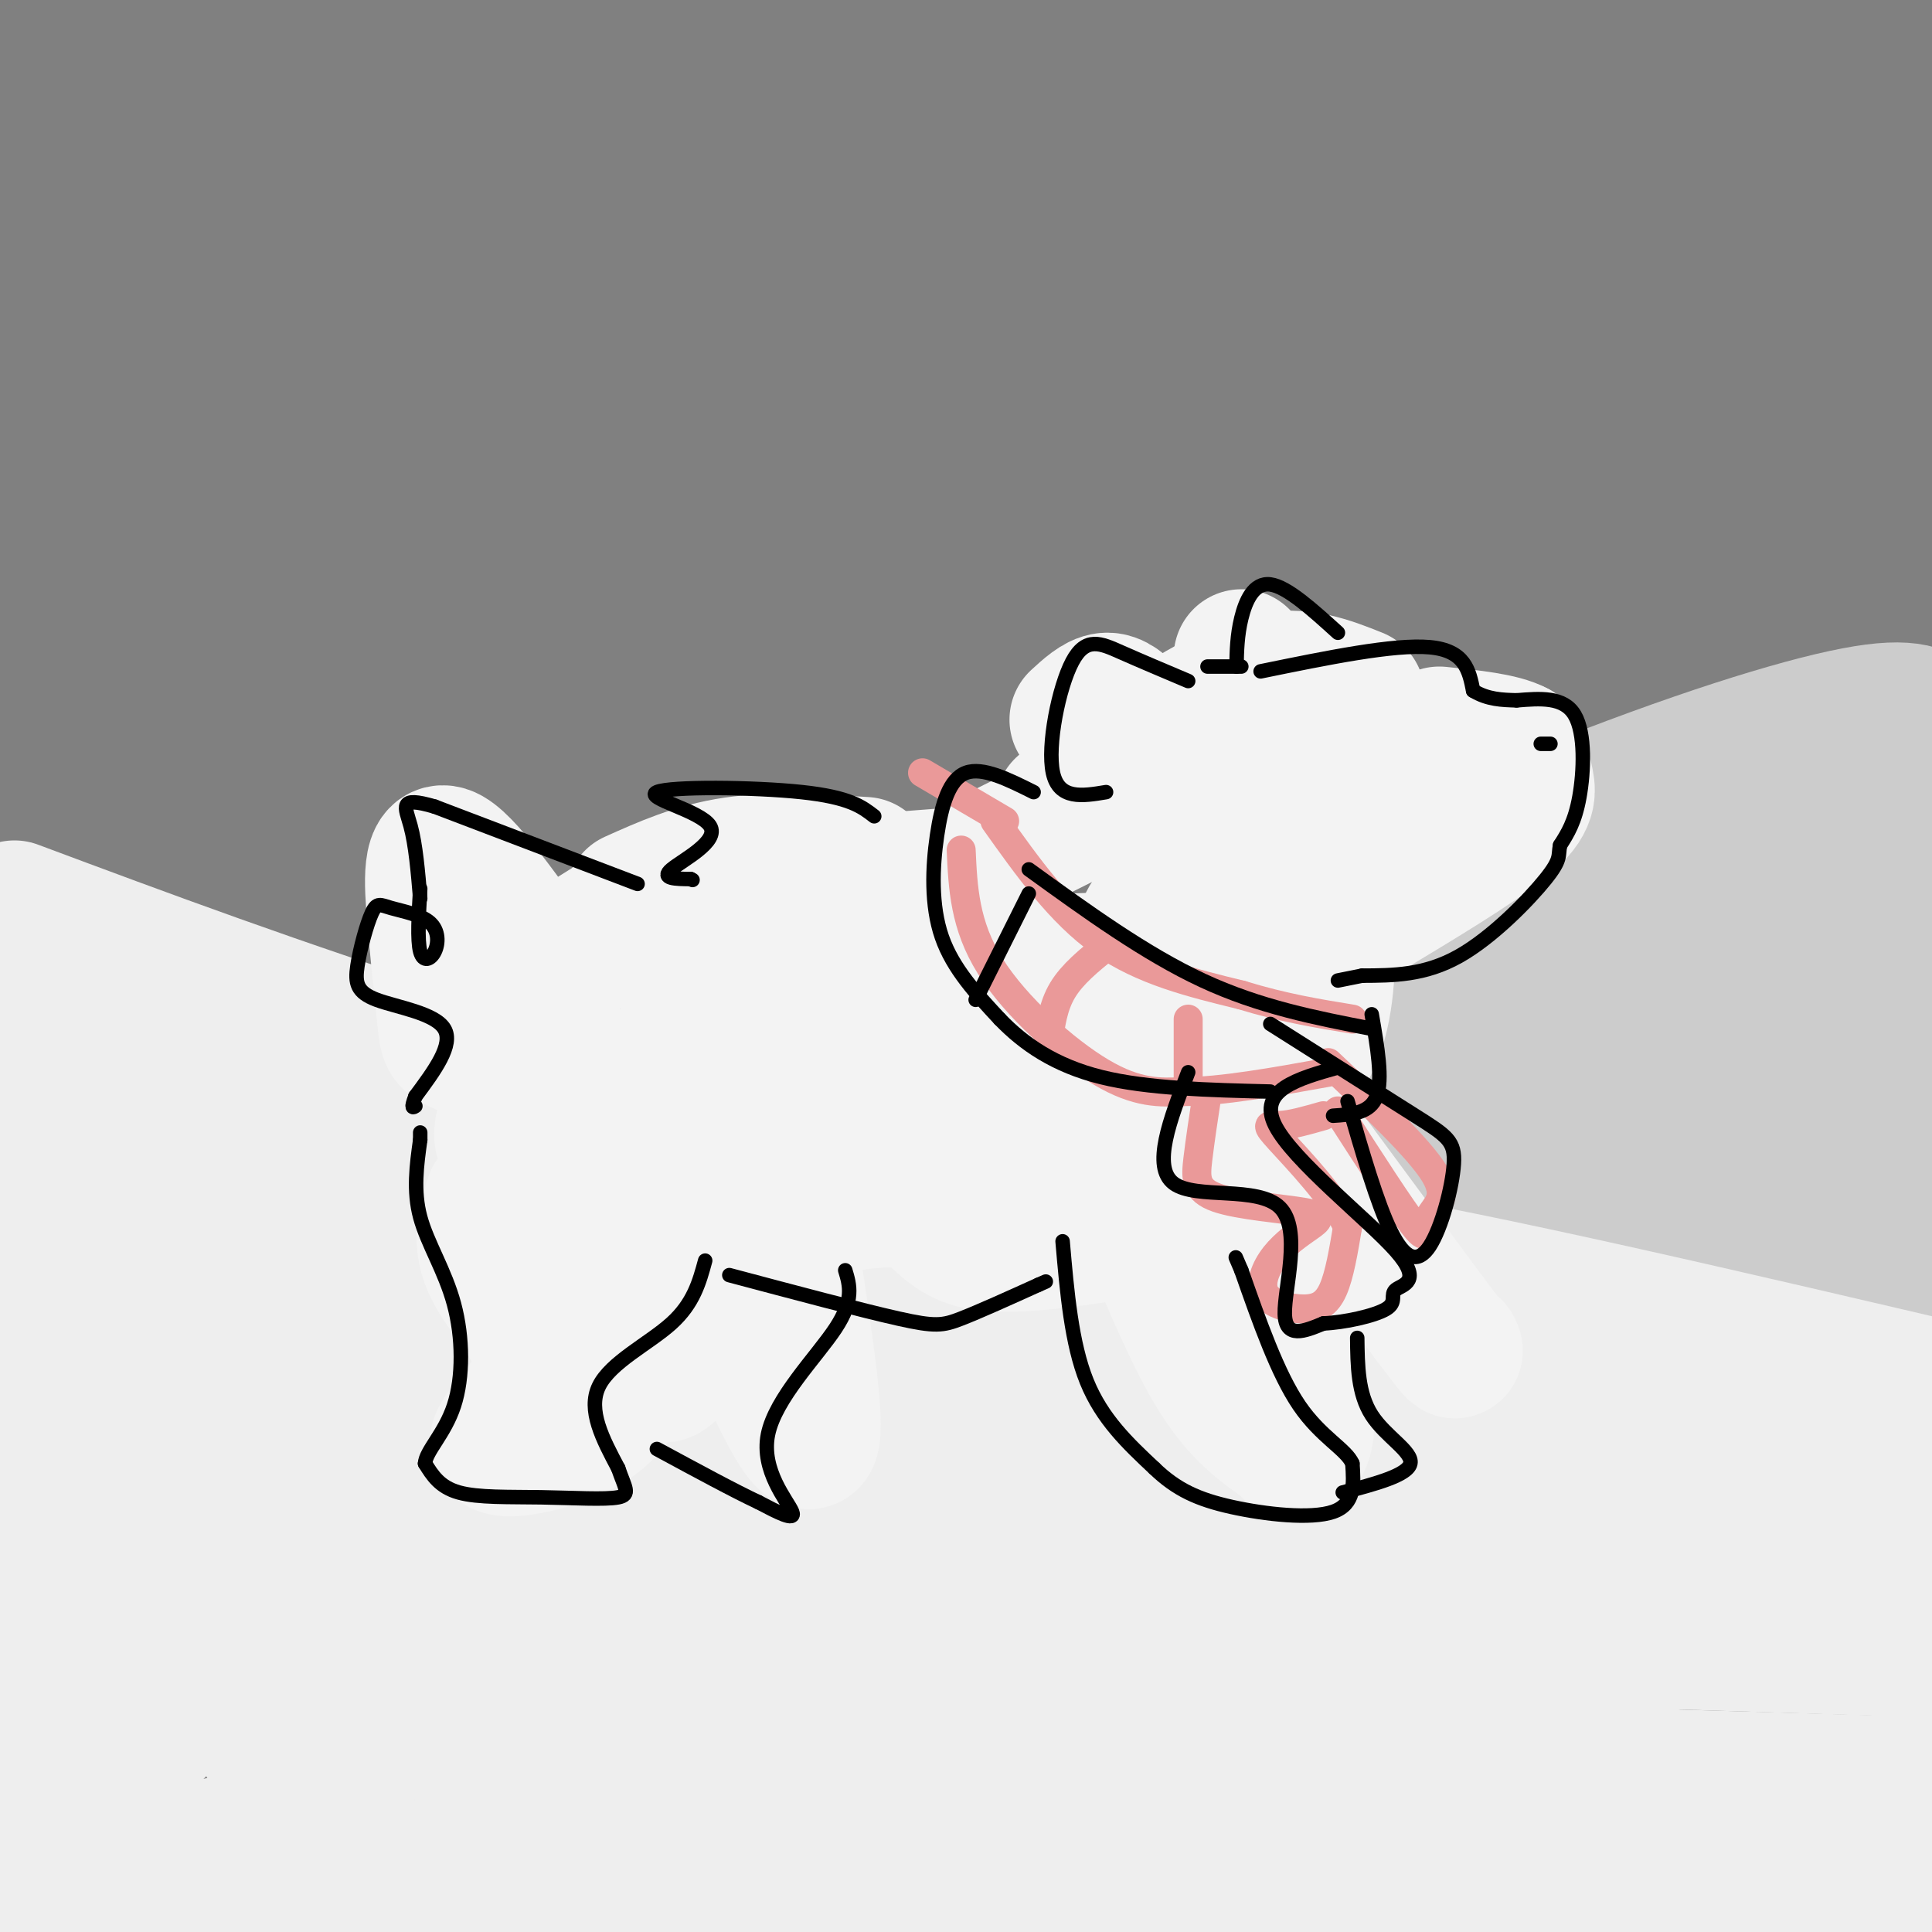 <svg viewBox='0 0 400 400' version='1.1' xmlns='http://www.w3.org/2000/svg' xmlns:xlink='http://www.w3.org/1999/xlink'><rect x="0" y="0" width="400" height="400" fill="#808080" stroke="none"/><g fill='none' stroke='rgb(204,204,204)' stroke-width='28' stroke-linecap='round' stroke-linejoin='round'><path d='M401,150c-2.467,-2.156 -4.933,-4.311 -17,-2c-12.067,2.311 -33.733,9.089 -61,20c-27.267,10.911 -60.133,25.956 -93,41'/><path d='M230,209c-40.014,17.252 -93.550,39.882 -92,47c1.550,7.118 58.187,-1.276 101,-10c42.813,-8.724 71.804,-17.778 87,-23c15.196,-5.222 16.598,-6.611 18,-8'/><path d='M344,215c12.800,-5.778 35.800,-16.222 48,-21c12.200,-4.778 13.600,-3.889 15,-3'/><path d='M404,184c-7.088,-1.845 -14.177,-3.689 -15,-6c-0.823,-2.311 4.618,-5.087 -33,1c-37.618,6.087 -118.295,21.037 -119,20c-0.705,-1.037 78.563,-18.063 120,-25c41.437,-6.937 45.042,-3.787 47,-4c1.958,-0.213 2.267,-3.789 -10,1c-12.267,4.789 -37.110,17.943 -57,25c-19.890,7.057 -34.826,8.016 -29,4c5.826,-4.016 32.413,-13.008 59,-22'/><path d='M367,178c18.663,-7.386 35.822,-14.852 35,-10c-0.822,4.852 -19.623,22.022 -42,26c-22.377,3.978 -48.330,-5.238 -66,-2c-17.670,3.238 -27.058,18.928 -45,31c-17.942,12.072 -44.440,20.527 -52,24c-7.560,3.473 3.817,1.964 14,-2c10.183,-3.964 19.173,-10.382 24,-14c4.827,-3.618 5.492,-4.436 22,-7c16.508,-2.564 48.859,-6.876 66,-10c17.141,-3.124 19.070,-5.062 21,-7'/><path d='M344,207c-24.095,7.738 -94.833,30.583 -110,35c-15.167,4.417 25.238,-9.595 67,-14c41.762,-4.405 84.881,0.798 128,6'/><path d='M354,269c-35.911,6.200 -71.822,12.400 -92,16c-20.178,3.600 -24.622,4.600 10,-6c34.622,-10.600 108.311,-32.800 182,-55'/><path d='M385,244c-9.289,2.800 -18.578,5.600 -21,5c-2.422,-0.600 2.022,-4.600 11,-9c8.978,-4.400 22.489,-9.200 36,-14'/><path d='M397,210c-20.467,-0.644 -40.933,-1.289 -61,0c-20.067,1.289 -39.733,4.511 -26,5c13.733,0.489 60.867,-1.756 108,-4'/><path d='M398,231c-17.407,4.974 -34.813,9.948 -66,15c-31.187,5.052 -76.153,10.182 -94,12c-17.847,1.818 -8.573,0.325 4,-2c12.573,-2.325 28.445,-5.483 52,-7c23.555,-1.517 54.794,-1.393 64,0c9.206,1.393 -3.622,4.056 5,3c8.622,-1.056 38.692,-5.829 0,3c-38.692,8.829 -146.148,31.262 -152,37c-5.852,5.738 89.899,-5.218 141,-12c51.101,-6.782 57.550,-9.391 64,-12'/><path d='M394,273c-27.598,-3.063 -55.196,-6.126 -80,-5c-24.804,1.126 -46.815,6.440 -38,8c8.815,1.560 48.456,-0.633 77,-5c28.544,-4.367 45.993,-10.906 50,-11c4.007,-0.094 -5.426,6.259 -11,9c-5.574,2.741 -7.287,1.871 -9,1'/></g>
<g fill='none' stroke='rgb(238,238,238)' stroke-width='28' stroke-linecap='round' stroke-linejoin='round'><path d='M3,188c27.083,10.113 54.167,20.226 91,32c36.833,11.774 83.417,25.208 112,31c28.583,5.792 39.167,3.940 70,9c30.833,5.060 81.917,17.030 133,29'/><path d='M400,293c-74.441,-7.215 -148.882,-14.430 -188,-18c-39.118,-3.570 -42.911,-3.494 -49,-7c-6.089,-3.506 -14.472,-10.595 -36,-15c-21.528,-4.405 -56.199,-6.125 -66,-7c-9.801,-0.875 5.270,-0.905 53,12c47.730,12.905 128.120,38.744 180,53c51.880,14.256 75.252,16.930 93,18c17.748,1.070 29.874,0.535 42,0'/><path d='M400,327c-88.624,-5.621 -177.249,-11.241 -219,-14c-41.751,-2.759 -36.630,-2.656 -51,-2c-14.370,0.656 -48.231,1.866 -27,3c21.231,1.134 97.555,2.192 158,6c60.445,3.808 105.010,10.365 130,15c24.990,4.635 30.403,7.348 13,5c-17.403,-2.348 -57.622,-9.756 -92,-13c-34.378,-3.244 -62.913,-2.325 -83,-3c-20.087,-0.675 -31.724,-2.944 5,-3c36.724,-0.056 121.810,2.100 149,1c27.190,-1.100 -3.517,-5.457 -25,-9c-21.483,-3.543 -33.741,-6.271 -46,-9'/><path d='M312,304c-20.895,-2.855 -50.134,-5.494 -69,-5c-18.866,0.494 -27.359,4.119 24,6c51.359,1.881 162.570,2.017 121,2c-41.570,-0.017 -235.919,-0.186 -314,2c-78.081,2.186 -39.892,6.727 -27,10c12.892,3.273 0.486,5.279 0,7c-0.486,1.721 10.946,3.156 18,4c7.054,0.844 9.730,1.098 67,3c57.270,1.902 169.135,5.451 281,9'/><path d='M358,339c-21.505,1.892 -43.009,3.784 -90,4c-46.991,0.216 -119.467,-1.243 -154,0c-34.533,1.243 -31.122,5.189 -32,7c-0.878,1.811 -6.044,1.488 -1,3c5.044,1.512 20.298,4.861 78,8c57.702,3.139 157.851,6.070 258,9'/><path d='M396,373c-9.359,-1.278 -18.718,-2.556 -63,0c-44.282,2.556 -123.486,8.947 -172,11c-48.514,2.053 -66.340,-0.232 4,-1c70.340,-0.768 228.844,-0.020 222,2c-6.844,2.020 -179.035,5.313 -260,8c-80.965,2.687 -70.704,4.768 -70,7c0.704,2.232 -8.148,4.616 -17,7'/><path d='M153,401c-61.507,0.700 -123.013,1.399 -150,0c-26.987,-1.399 -19.454,-4.898 42,-19c61.454,-14.102 176.831,-38.808 188,-42c11.169,-3.192 -81.869,15.131 -116,23c-34.131,7.869 -9.355,5.284 -6,5c3.355,-0.284 -14.712,1.731 6,3c20.712,1.269 80.203,1.791 144,1c63.797,-0.791 131.898,-2.896 200,-5'/><path d='M354,382c-21.667,-0.917 -43.333,-1.833 -32,-2c11.333,-0.167 55.667,0.417 100,1'/><path d='M404,397c-4.833,0.250 -9.667,0.500 -9,1c0.667,0.500 6.833,1.250 13,2'/><path d='M386,396c-5.154,7.621 -10.308,15.242 -24,6c-13.692,-9.242 -35.922,-35.346 -71,-55c-35.078,-19.654 -83.004,-32.856 -102,-44c-18.996,-11.144 -9.062,-20.230 -6,-24c3.062,-3.770 -0.749,-2.226 -5,-4c-4.251,-1.774 -8.943,-6.868 -35,-11c-26.057,-4.132 -73.479,-7.304 -91,-9c-17.521,-1.696 -5.140,-1.918 0,-3c5.140,-1.082 3.040,-3.023 10,-3c6.960,0.023 22.980,2.012 39,4'/><path d='M101,253c8.624,-0.246 10.683,-2.860 17,-3c6.317,-0.140 16.893,2.193 -5,-6c-21.893,-8.193 -76.255,-26.912 -102,-35c-25.745,-8.088 -22.872,-5.544 -20,-3'/><path d='M0,215c68.625,28.905 137.250,57.810 168,70c30.750,12.190 23.625,7.667 40,8c16.375,0.333 56.250,5.524 22,0c-34.250,-5.524 -142.625,-21.762 -251,-38'/><path d='M52,279c22.935,5.238 45.869,10.476 82,14c36.131,3.524 85.458,5.333 84,7c-1.458,1.667 -53.702,3.190 -104,3c-50.298,-0.190 -98.649,-2.095 -147,-4'/><path d='M42,285c10.437,-3.273 20.874,-6.545 29,-10c8.126,-3.455 13.941,-7.091 16,-10c2.059,-2.909 0.362,-5.091 3,-7c2.638,-1.909 9.611,-3.545 -5,-4c-14.611,-0.455 -50.805,0.273 -87,1'/><path d='M6,335c4.640,2.286 9.279,4.572 13,6c3.721,1.428 6.523,1.999 10,0c3.477,-1.999 7.627,-6.566 10,-8c2.373,-1.434 2.968,0.266 1,-11c-1.968,-11.266 -6.500,-35.500 -13,-54c-6.500,-18.500 -14.969,-31.268 -18,-31c-3.031,0.268 -0.626,13.573 -1,17c-0.374,3.427 -3.528,-3.024 7,21c10.528,24.024 34.740,78.522 44,93c9.260,14.478 3.570,-11.064 -4,-38c-7.570,-26.936 -17.020,-55.268 -21,-65c-3.980,-9.732 -2.490,-0.866 -1,8'/><path d='M33,273c1.756,21.378 6.644,70.822 1,83c-5.644,12.178 -21.822,-12.911 -38,-38'/><path d='M1,343c2.022,8.605 4.044,17.210 6,29c1.956,11.790 3.847,26.764 7,13c3.153,-13.764 7.567,-56.267 9,-84c1.433,-27.733 -0.114,-40.697 0,-37c0.114,3.697 1.890,24.056 -1,40c-2.890,15.944 -10.445,27.472 -18,39'/><path d='M4,343c-2.578,-5.844 -0.022,-39.956 0,-58c0.022,-18.044 -2.489,-20.022 -5,-22'/><path d='M0,266c0.000,0.000 0.000,1.000 0,1'/></g>
<g fill='none' stroke='rgb(243,243,243)' stroke-width='28' stroke-linecap='round' stroke-linejoin='round'><path d='M257,169c0.000,0.000 -11.000,-6.000 -11,-6'/><path d='M246,163c0.000,0.000 -26.000,4.000 -26,4'/><path d='M226,167c0.000,0.000 -26.000,13.000 -26,13'/><path d='M200,181c0.000,0.000 -13.000,1.000 -13,1'/><path d='M179,179c-9.500,-0.583 -19.000,-1.167 -27,0c-8.000,1.167 -14.500,4.083 -21,7'/><path d='M138,184c0.000,0.000 -24.000,15.000 -24,15'/><path d='M115,205c-8.911,-12.822 -17.822,-25.644 -22,-28c-4.178,-2.356 -3.622,5.756 -3,13c0.622,7.244 1.311,13.622 2,20'/><path d='M92,210c0.400,4.311 0.400,5.089 2,6c1.600,0.911 4.800,1.956 8,3'/><path d='M114,214c-6.375,10.571 -12.750,21.143 -9,23c3.750,1.857 17.625,-5.000 20,-3c2.375,2.000 -6.750,12.857 -10,15c-3.250,2.143 -0.625,-4.429 2,-11'/><path d='M107,226c-0.583,5.083 -1.167,10.167 1,15c2.167,4.833 7.083,9.417 12,14'/><path d='M162,241c-2.494,3.542 -4.988,7.083 -11,12c-6.012,4.917 -15.542,11.208 -18,8c-2.458,-3.208 2.155,-15.917 2,-17c-0.155,-1.083 -5.077,9.458 -10,20'/><path d='M125,264c-1.867,4.711 -1.533,6.489 -1,4c0.533,-2.489 1.267,-9.244 2,-16'/><path d='M127,249c-6.083,9.750 -12.167,19.500 -15,22c-2.833,2.500 -2.417,-2.250 -2,-7'/><path d='M102,248c-1.525,4.566 -3.049,9.132 0,15c3.049,5.868 10.673,13.037 10,20c-0.673,6.963 -9.643,13.721 -9,16c0.643,2.279 10.898,0.080 17,-3c6.102,-3.080 8.051,-7.040 10,-11'/><path d='M130,285c2.833,-4.000 4.917,-8.500 7,-13'/><path d='M141,268c-2.083,7.000 -4.167,14.000 -4,16c0.167,2.000 2.583,-1.000 5,-4'/><path d='M166,251c8.933,-1.778 17.867,-3.556 23,-2c5.133,1.556 6.467,6.444 13,8c6.533,1.556 18.267,-0.222 30,-2'/><path d='M232,255c5.167,-0.500 3.083,-0.750 1,-1'/><path d='M237,253c5.083,12.167 10.167,24.333 15,32c4.833,7.667 9.417,10.833 14,14'/><path d='M266,299c2.565,2.737 1.976,2.579 3,1c1.024,-1.579 3.660,-4.579 -2,-18c-5.660,-13.421 -19.617,-37.263 -24,-48c-4.383,-10.737 0.809,-8.368 6,-6'/><path d='M249,228c3.333,-6.500 8.667,-19.750 14,-33'/><path d='M257,187c-10.175,5.386 -20.351,10.772 -29,19c-8.649,8.228 -15.772,19.298 -16,22c-0.228,2.702 6.439,-2.965 13,-13c6.561,-10.035 13.018,-24.439 13,-25c-0.018,-0.561 -6.509,12.719 -13,26'/><path d='M225,216c-1.979,8.551 -0.428,16.930 0,24c0.428,7.070 -0.267,12.833 4,7c4.267,-5.833 13.497,-23.262 17,-31c3.503,-7.738 1.280,-5.786 0,-7c-1.280,-1.214 -1.616,-5.593 -7,-8c-5.384,-2.407 -15.814,-2.841 -23,-1c-7.186,1.841 -11.127,5.957 -14,11c-2.873,5.043 -4.678,11.012 -5,15c-0.322,3.988 0.839,5.994 2,8'/><path d='M199,234c3.100,0.329 9.851,-2.850 14,-9c4.149,-6.150 5.698,-15.271 7,-20c1.302,-4.729 2.358,-5.065 -8,-3c-10.358,2.065 -32.132,6.530 -43,11c-10.868,4.470 -10.832,8.946 -10,11c0.832,2.054 2.461,1.686 5,0c2.539,-1.686 5.990,-4.689 9,-10c3.010,-5.311 5.580,-12.930 6,-17c0.420,-4.070 -1.308,-4.591 -5,-3c-3.692,1.591 -9.346,5.296 -15,9'/><path d='M159,203c-6.381,3.226 -14.835,6.791 -18,12c-3.165,5.209 -1.042,12.064 3,13c4.042,0.936 10.005,-4.046 13,-7c2.995,-2.954 3.024,-3.880 4,-7c0.976,-3.120 2.898,-8.433 2,-13c-0.898,-4.567 -4.616,-8.388 -9,-8c-4.384,0.388 -9.434,4.985 -11,11c-1.566,6.015 0.354,13.447 1,17c0.646,3.553 0.020,3.226 6,6c5.980,2.774 18.566,8.650 26,9c7.434,0.350 9.717,-4.825 12,-10'/><path d='M188,226c2.833,-2.167 3.917,-2.583 5,-3'/><path d='M248,160c3.622,-1.889 7.244,-3.778 14,-5c6.756,-1.222 16.644,-1.778 19,2c2.356,3.778 -2.822,11.889 -8,20'/><path d='M273,177c-3.911,6.133 -9.689,11.467 -10,11c-0.311,-0.467 4.844,-6.733 10,-13'/><path d='M272,174c0.000,0.000 21.000,-5.000 21,-5'/><path d='M292,169c9.250,-5.250 18.500,-10.500 20,-11c1.500,-0.500 -4.750,3.750 -11,8'/><path d='M301,166c-4.167,2.167 -9.083,3.583 -14,5'/><path d='M288,153c-3.333,-3.500 -6.667,-7.000 -12,-8c-5.333,-1.000 -12.667,0.500 -20,2'/><path d='M256,147c-5.833,2.167 -10.417,6.583 -15,11'/><path d='M294,170c0.000,0.000 -20.000,19.000 -20,19'/><path d='M270,192c0.000,0.000 -20.000,33.000 -20,33'/><path d='M275,193c-0.167,8.583 -0.333,17.167 -4,24c-3.667,6.833 -10.833,11.917 -18,17'/><path d='M253,234c-3.000,2.833 -1.500,1.417 0,0'/><path d='M283,189c11.222,-6.756 22.444,-13.511 28,-18c5.556,-4.489 5.444,-6.711 5,-9c-0.444,-2.289 -1.222,-4.644 -2,-7'/><path d='M314,155c-3.000,-1.667 -9.500,-2.333 -16,-3'/><path d='M281,144c-5.833,-2.333 -11.667,-4.667 -19,-3c-7.333,1.667 -16.167,7.333 -25,13'/><path d='M237,154c-5.500,3.333 -6.750,5.167 -8,7'/><path d='M234,148c-1.583,-1.583 -3.167,-3.167 -5,-3c-1.833,0.167 -3.917,2.083 -6,4'/><path d='M258,138c0.000,0.000 -1.000,-2.000 -1,-2'/><path d='M265,231c0.000,0.000 31.000,42.000 31,42'/><path d='M296,273c6.000,8.000 5.500,7.000 5,6'/><path d='M164,260c2.667,17.500 5.333,35.000 4,38c-1.333,3.000 -6.667,-8.500 -12,-20'/><path d='M156,278c-3.667,-5.667 -6.833,-9.833 -10,-14'/></g>
<g fill='none' stroke='rgb(234,153,153)' stroke-width='6' stroke-linecap='round' stroke-linejoin='round'><path d='M206,170c6.750,9.500 13.500,19.000 22,25c8.500,6.000 18.750,8.500 29,11'/><path d='M257,206c8.667,2.667 15.833,3.833 23,5'/><path d='M208,170c0.000,0.000 -17.000,-10.000 -17,-10'/><path d='M199,176c0.356,7.778 0.711,15.556 6,24c5.289,8.444 15.511,17.556 23,22c7.489,4.444 12.244,4.222 17,4'/><path d='M245,226c7.833,0.000 18.917,-2.000 30,-4'/><path d='M250,226c-0.773,5.087 -1.547,10.173 -2,14c-0.453,3.827 -0.587,6.393 4,8c4.587,1.607 13.895,2.254 18,3c4.105,0.746 3.007,1.592 1,3c-2.007,1.408 -4.925,3.377 -7,6c-2.075,2.623 -3.309,5.899 -2,8c1.309,2.101 5.160,3.027 8,3c2.840,-0.027 4.669,-1.008 6,-4c1.331,-2.992 2.166,-7.996 3,-13'/><path d='M279,254c-2.595,-5.929 -10.583,-14.250 -14,-18c-3.417,-3.750 -2.262,-2.929 0,-3c2.262,-0.071 5.631,-1.036 9,-2'/><path d='M277,230c6.583,10.238 13.167,20.476 16,24c2.833,3.524 1.917,0.333 3,-2c1.083,-2.333 4.167,-3.810 1,-9c-3.167,-5.190 -12.583,-14.095 -22,-23'/><path d='M229,196c-3.500,2.833 -7.000,5.667 -9,9c-2.000,3.333 -2.500,7.167 -3,11'/><path d='M246,211c0.000,0.000 0.000,13.000 0,13'/></g>
<g fill='none' stroke='rgb(0,0,0)' stroke-width='3' stroke-linecap='round' stroke-linejoin='round'><path d='M246,141c-4.970,-2.101 -9.940,-4.202 -14,-6c-4.060,-1.798 -7.208,-3.292 -10,2c-2.792,5.292 -5.226,17.369 -4,23c1.226,5.631 6.113,4.815 11,4'/><path d='M250,138c0.000,0.000 7.000,0.000 7,0'/><path d='M256,138c0.067,-3.222 0.133,-6.444 1,-10c0.867,-3.556 2.533,-7.444 6,-7c3.467,0.444 8.733,5.222 14,10'/><path d='M261,139c13.833,-2.833 27.667,-5.667 35,-5c7.333,0.667 8.167,4.833 9,9'/><path d='M305,143c3.000,1.833 6.000,1.917 9,2'/><path d='M314,145c4.867,-0.400 9.733,-0.800 12,3c2.267,3.800 1.933,11.800 1,17c-0.933,5.200 -2.467,7.600 -4,10'/><path d='M323,175c-0.464,2.226 0.375,2.792 -3,7c-3.375,4.208 -10.964,12.060 -18,16c-7.036,3.940 -13.518,3.970 -20,4'/><path d='M282,202c-4.167,0.833 -4.583,0.917 -5,1'/><path d='M214,164c-5.280,-2.637 -10.560,-5.274 -14,-4c-3.440,1.274 -5.042,6.458 -6,13c-0.958,6.542 -1.274,14.440 1,21c2.274,6.560 7.137,11.780 12,17'/><path d='M207,211c4.978,5.178 11.422,9.622 21,12c9.578,2.378 22.289,2.689 35,3'/><path d='M213,180c12.083,8.750 24.167,17.500 36,23c11.833,5.500 23.417,7.750 35,10'/><path d='M246,222c-3.774,9.798 -7.548,19.595 -3,23c4.548,3.405 17.417,0.417 22,5c4.583,4.583 0.881,16.738 1,22c0.119,5.262 4.060,3.631 8,2'/><path d='M274,274c4.179,-0.156 10.625,-1.547 13,-3c2.375,-1.453 0.678,-2.967 2,-4c1.322,-1.033 5.664,-1.586 0,-8c-5.664,-6.414 -21.332,-18.690 -25,-26c-3.668,-7.310 4.666,-9.655 13,-12'/><path d='M279,228c3.065,10.606 6.131,21.212 9,27c2.869,5.788 5.542,6.758 8,3c2.458,-3.758 4.700,-12.242 5,-17c0.300,-4.758 -1.343,-5.788 -8,-10c-6.657,-4.212 -18.329,-11.606 -30,-19'/><path d='M284,210c1.167,6.750 2.333,13.500 1,17c-1.333,3.500 -5.167,3.750 -9,4'/><path d='M181,169c-2.539,-1.970 -5.078,-3.939 -15,-5c-9.922,-1.061 -27.226,-1.212 -30,0c-2.774,1.212 8.984,3.788 11,7c2.016,3.212 -5.710,7.061 -8,9c-2.290,1.939 0.855,1.970 4,2'/><path d='M143,182c0.667,0.333 0.333,0.167 0,0'/><path d='M132,183c0.000,0.000 -42.000,-16.000 -42,-16'/><path d='M90,167c-7.733,-2.267 -6.067,0.067 -5,4c1.067,3.933 1.533,9.467 2,15'/><path d='M87,184c-0.312,5.333 -0.624,10.667 0,13c0.624,2.333 2.184,1.666 3,0c0.816,-1.666 0.888,-4.329 -1,-6c-1.888,-1.671 -5.735,-2.348 -8,-3c-2.265,-0.652 -2.947,-1.277 -4,1c-1.053,2.277 -2.478,7.456 -3,11c-0.522,3.544 -0.140,5.454 4,7c4.140,1.546 12.040,2.727 14,6c1.960,3.273 -2.020,8.636 -6,14'/><path d='M86,227c-1.000,2.667 -0.500,2.333 0,2'/><path d='M146,261c-1.200,4.422 -2.400,8.844 -7,13c-4.600,4.156 -12.600,8.044 -15,13c-2.400,4.956 0.800,10.978 4,17'/><path d='M128,304c1.340,3.992 2.689,5.472 0,6c-2.689,0.528 -9.416,0.104 -16,0c-6.584,-0.104 -13.024,0.113 -17,-1c-3.976,-1.113 -5.488,-3.557 -7,-6'/><path d='M88,303c0.164,-2.609 4.075,-6.132 6,-12c1.925,-5.868 1.864,-14.080 0,-21c-1.864,-6.920 -5.533,-12.549 -7,-18c-1.467,-5.451 -0.734,-10.726 0,-16'/><path d='M87,236c0.000,-2.667 0.000,-1.333 0,0'/><path d='M175,263c0.929,3.071 1.857,6.143 -2,12c-3.857,5.857 -12.500,14.500 -14,22c-1.500,7.500 4.143,13.857 5,16c0.857,2.143 -3.071,0.071 -7,-2'/><path d='M157,311c-4.667,-2.167 -12.833,-6.583 -21,-11'/><path d='M151,264c13.689,3.644 27.378,7.289 35,9c7.622,1.711 9.178,1.489 13,0c3.822,-1.489 9.911,-4.244 16,-7'/><path d='M215,266c2.667,-1.167 1.333,-0.583 0,0'/><path d='M220,257c0.917,10.583 1.833,21.167 5,29c3.167,7.833 8.583,12.917 14,18'/><path d='M239,304c4.583,4.417 9.042,6.458 16,8c6.958,1.542 16.417,2.583 21,1c4.583,-1.583 4.292,-5.792 4,-10'/><path d='M280,303c-1.289,-2.978 -6.511,-5.422 -11,-12c-4.489,-6.578 -8.244,-17.289 -12,-28'/><path d='M257,263c-2.000,-4.667 -1.000,-2.333 0,0'/><path d='M281,277c0.067,5.778 0.133,11.556 3,16c2.867,4.444 8.533,7.556 8,10c-0.533,2.444 -7.267,4.222 -14,6'/><path d='M319,154c0.000,0.000 2.000,0.000 2,0'/><path d='M213,185c0.000,0.000 -11.000,22.000 -11,22'/></g>
</svg>